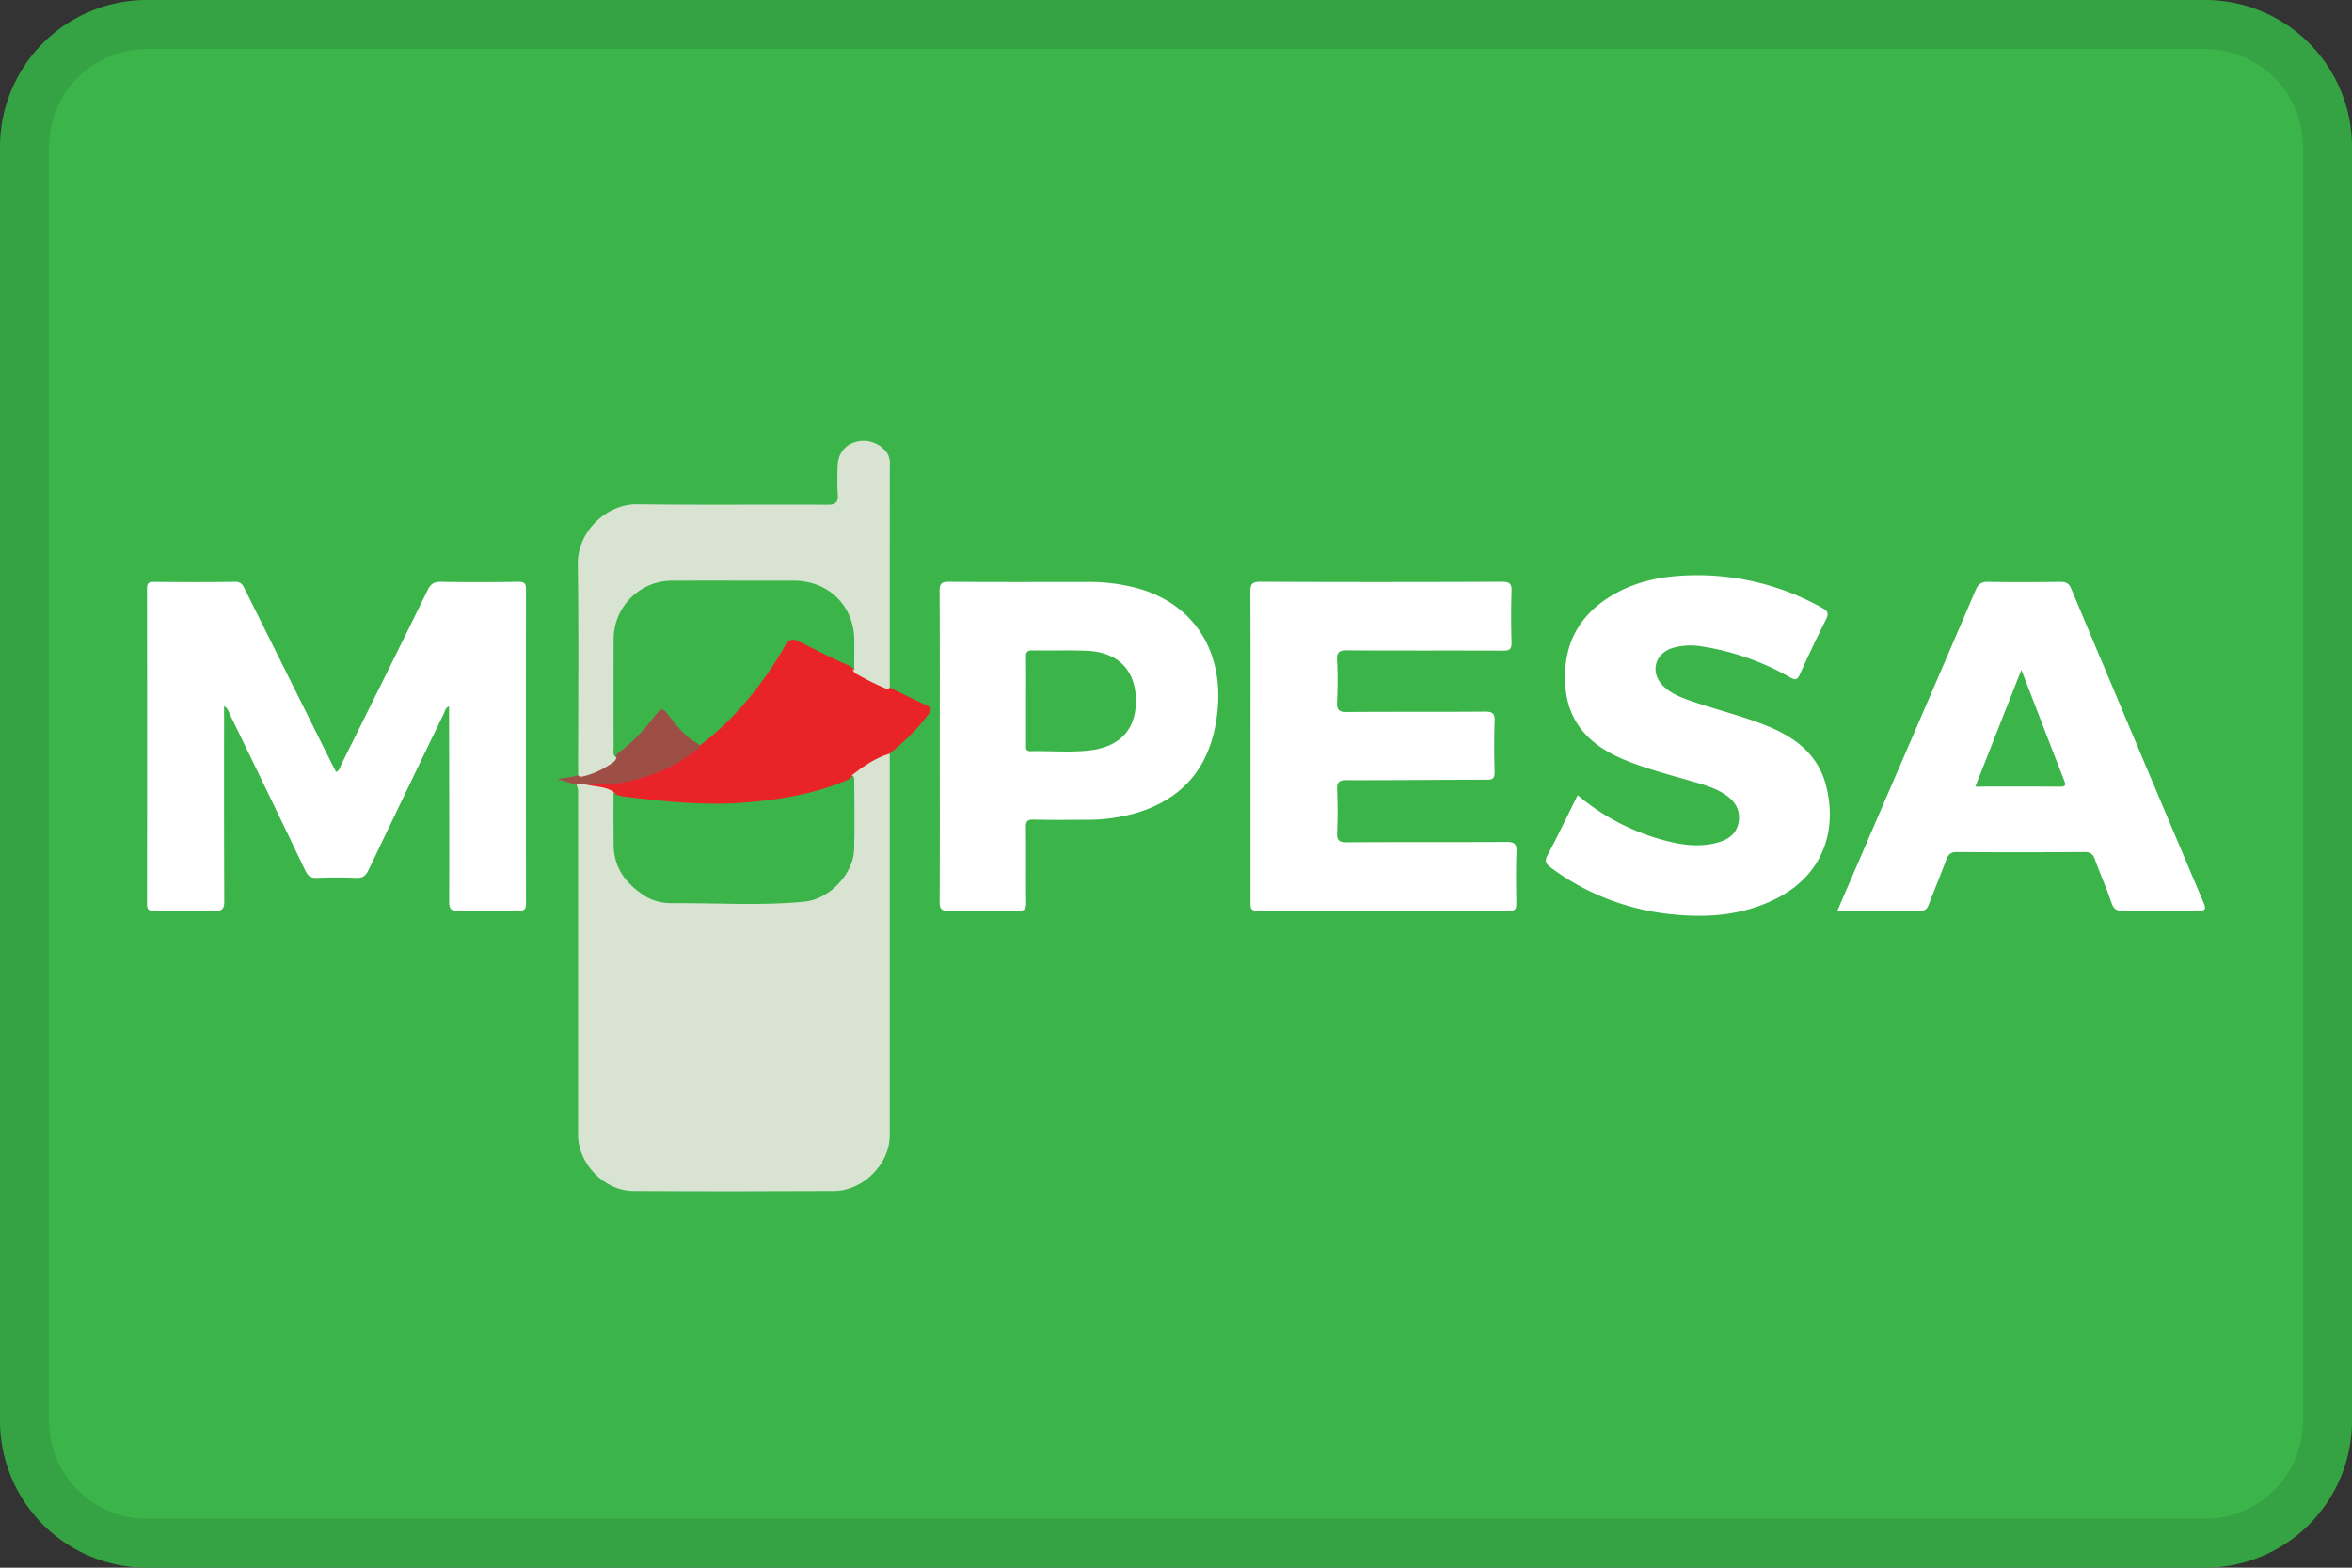 <svg width="48" height="32" fill="none" xmlns="http://www.w3.org/2000/svg"><rect width="100%" height="100%" fill="#333333" stroke="none"/><path d="M0 3a3 3 0 0 1 3-3h42a3 3 0 0 1 3 3v26a3 3 0 0 1-3 3H3a3 3 0 0 1-3-3V3z" fill="#3BB54A"/><path fill-rule="evenodd" clip-rule="evenodd" d="M45 1H3a2 2 0 0 0-2 2v26a2 2 0 0 0 2 2h42a2 2 0 0 0 2-2V3a2 2 0 0 0-2-2zM3 0a3 3 0 0 0-3 3v26a3 3 0 0 0 3 3h42a3 3 0 0 0 3-3V3a3 3 0 0 0-3-3H3z" fill="#000" fill-opacity=".1"/><path d="M4.573 14.413v.193c0 1.263-.002 2.526.004 3.788 0 .157-.04.203-.2.199a29.854 29.854 0 0 0-1.237-.002c-.107.001-.14-.03-.14-.138.003-2.146.003-4.293 0-6.44 0-.11.035-.136.141-.135.552.004 1.105.007 1.657-.002.128-.002.16.07.202.156l1.763 3.54c.03.061.063.122.095.186.074-.028.08-.097.106-.15.59-1.186 1.18-2.372 1.763-3.562.061-.125.13-.172.271-.17.527.01 1.054.008 1.58 0 .128-.001.157.039.157.16a1774.05 1774.05 0 0 0 0 6.402c0 .128-.041.156-.161.154a28.28 28.28 0 0 0-1.219.001c-.15.004-.188-.04-.188-.187.004-1.295 0-2.589-.003-3.883v-.104c-.079.028-.083.098-.108.15a697.865 697.865 0 0 0-1.534 3.188c-.056.117-.118.17-.254.163a8.919 8.919 0 0 0-.8 0c-.13.005-.186-.042-.24-.155a547.837 547.837 0 0 0-1.53-3.169c-.03-.059-.04-.132-.125-.183zM25.52 15.234c0-1.048.003-2.096-.003-3.144-.001-.157.024-.216.203-.215 1.643.008 3.288.007 4.932 0 .16 0 .202.041.196.198-.012.347-.01.695 0 1.042.004.136-.041.167-.172.166-1.06-.004-2.12.002-3.18-.006-.163-.001-.22.033-.21.205.016.284.013.569 0 .852-.006.154.034.203.197.202.94-.008 1.879 0 2.818-.008.153 0 .209.029.202.194-.014.346-.01.694-.001 1.041.003.129-.04.155-.161.155-.952 0-1.904.012-2.856.009-.159 0-.206.04-.198.198.013.29.012.581 0 .87-.007.156.034.202.196.2 1.085-.007 2.17 0 3.256-.007.167-.001.217.037.21.206-.015.347-.008.695-.003 1.042.001.105-.014.159-.142.158a927.51 927.51 0 0 0-5.142.001c-.15 0-.142-.076-.142-.176v-3.183zM32.198 16.231a4.537 4.537 0 0 0 1.831.939c.341.086.687.125 1.033.026.216-.061.382-.181.42-.414.042-.246-.07-.425-.271-.561-.209-.141-.448-.206-.684-.274-.474-.138-.954-.259-1.41-.453-.658-.28-1.11-.727-1.169-1.473-.064-.817.244-1.452.962-1.874.436-.257.916-.369 1.414-.396a5.19 5.19 0 0 1 2.868.66c.114.063.132.115.074.232-.187.372-.365.748-.537 1.127-.05.108-.088.117-.19.06a5.276 5.276 0 0 0-1.8-.634 1.344 1.344 0 0 0-.603.03c-.378.118-.468.519-.179.79.136.127.303.202.477.265.56.201 1.144.332 1.693.564.536.228.968.572 1.128 1.15.251.906-.02 1.84-.987 2.338-.665.343-1.382.406-2.112.333a4.95 4.95 0 0 1-2.507-.957c-.104-.078-.13-.134-.063-.259.21-.395.403-.799.612-1.219z" fill="#fff"/><path d="M17.433 13.68c.241.119.483.236.725.354.25.121.496.247.75.362.106.048.106.09.043.179-.224.308-.5.566-.793.807-.243.165-.499.308-.759.445-.039.073-.113.098-.182.126-.651.265-1.333.374-2.032.43-.813.064-1.615-.02-2.418-.119-.088-.01-.176-.023-.244-.088l-.654-.137c.039-.08.116-.07.182-.07.818.019 1.538-.25 2.19-.723.563-.41 1.02-.92 1.415-1.486.133-.191.259-.388.373-.591.057-.1.132-.145.25-.087.347.168.686.352 1.042.5.048.02.086.053.112.098z" fill="#E92428"/><path d="M14.282 15.257c-.478.396-1.031.619-1.64.728-.258.047-.518.003-.773.054l-.104-.013-.388-.126c.142-.03.285-.027.42-.076.29-.055.543-.184.77-.367.008-.073.07-.103.118-.14.268-.205.488-.456.693-.721.117-.152.151-.15.267.005.159.214.327.418.56.558.037.022.079.044.077.098z" fill="#9E4F45"/><path d="M18.159 15.382c-.295.088-.541.26-.78.446-.002.002-.003.005-.004.009.008-.003.017-.006.024-.01.033.027.035.065.035.103 0 .473.013.946-.003 1.418-.017.494-.508 1.006-1.005 1.056-.903.09-1.809.024-2.713.032-.19.001-.39-.042-.56-.152-.375-.243-.625-.565-.63-1.03-.005-.36-.002-.72-.002-1.078l.023.003-.003-.005c-.19-.134-.421-.112-.632-.17-.05-.003-.103-.026-.145.022.047.075.033.16.033.24v6.892c0 .598.532 1.151 1.132 1.154 1.364.008 2.728.007 4.092 0 .592-.002 1.136-.55 1.137-1.13v-7.8z" fill="#D9E3D2"/><path d="M44.967 18.415c-.902-2.13-1.801-4.262-2.696-6.395-.047-.114-.108-.144-.226-.143-.488.006-.977.009-1.465 0-.143-.004-.207.043-.264.174-.677 1.582-1.36 3.161-2.043 4.741l-.775 1.797c.583 0 1.135-.003 1.687.003.103.001.145-.042.177-.128.118-.306.243-.609.358-.915.04-.107.09-.157.217-.157.87.007 1.739.006 2.608 0 .117 0 .168.041.206.145.11.301.24.597.344.9.044.126.108.157.234.155.508-.007 1.015-.01 1.523 0 .169.004.172-.042.115-.177zm-2.93-2.357c-.563-.005-1.127-.002-1.724-.002l.939-2.382.22.568c.215.557.429 1.115.647 1.671.035.092.06.147-.082.145zM23.217 12.008a3.824 3.824 0 0 0-1.035-.129c-.94.001-1.878.004-2.817-.003-.148-.001-.19.035-.19.186.007 1.055.004 2.108.004 3.162 0 1.06.003 2.121-.003 3.181-.001.15.04.19.19.187.469-.01.939-.008 1.408 0 .135.002.17-.038.168-.17-.007-.51.001-1.022-.005-1.533-.002-.122.03-.162.156-.159.35.009.698.005 1.047.003a3.62 3.62 0 0 0 1.107-.156c1.018-.332 1.508-1.06 1.603-2.1.11-1.214-.503-2.154-1.633-2.469zm-.947 3.305c-.409.054-.823.01-1.234.021-.114.003-.096-.071-.096-.139v-.889c0-.297.003-.593-.002-.89-.002-.103.026-.142.136-.14.368.007.736-.007 1.103.008.616.025.973.368 1.003.94.032.618-.282 1.005-.91 1.089z" fill="#fff"/><path d="M18.11 9.256a.59.59 0 0 0-.653-.233c-.223.066-.357.247-.363.498-.004.19-.011.38.003.568.011.164-.037.215-.21.214-1.293-.007-2.588.008-3.882-.009-.637-.009-1.22.57-1.213 1.214.02 1.439.006 2.877.006 4.316a.081.081 0 0 0 .084.027c.229-.05.434-.151.625-.286a.162.162 0 0 0 .075-.118l-.015.01c-.068-.053-.044-.127-.044-.193-.002-.744-.002-1.488 0-2.232a1.194 1.194 0 0 1 1.184-1.179c.83-.002 1.66 0 2.491 0 .714 0 1.236.517 1.237 1.223l-.002.606-.032-.016a.152.152 0 0 0 .065.083c.196.114.399.215.608.303.028.012.062.016.084-.017 0-1.514 0-3.028.002-4.543a.416.416 0 0 0-.05-.236z" fill="#D9E3D2"/></svg>